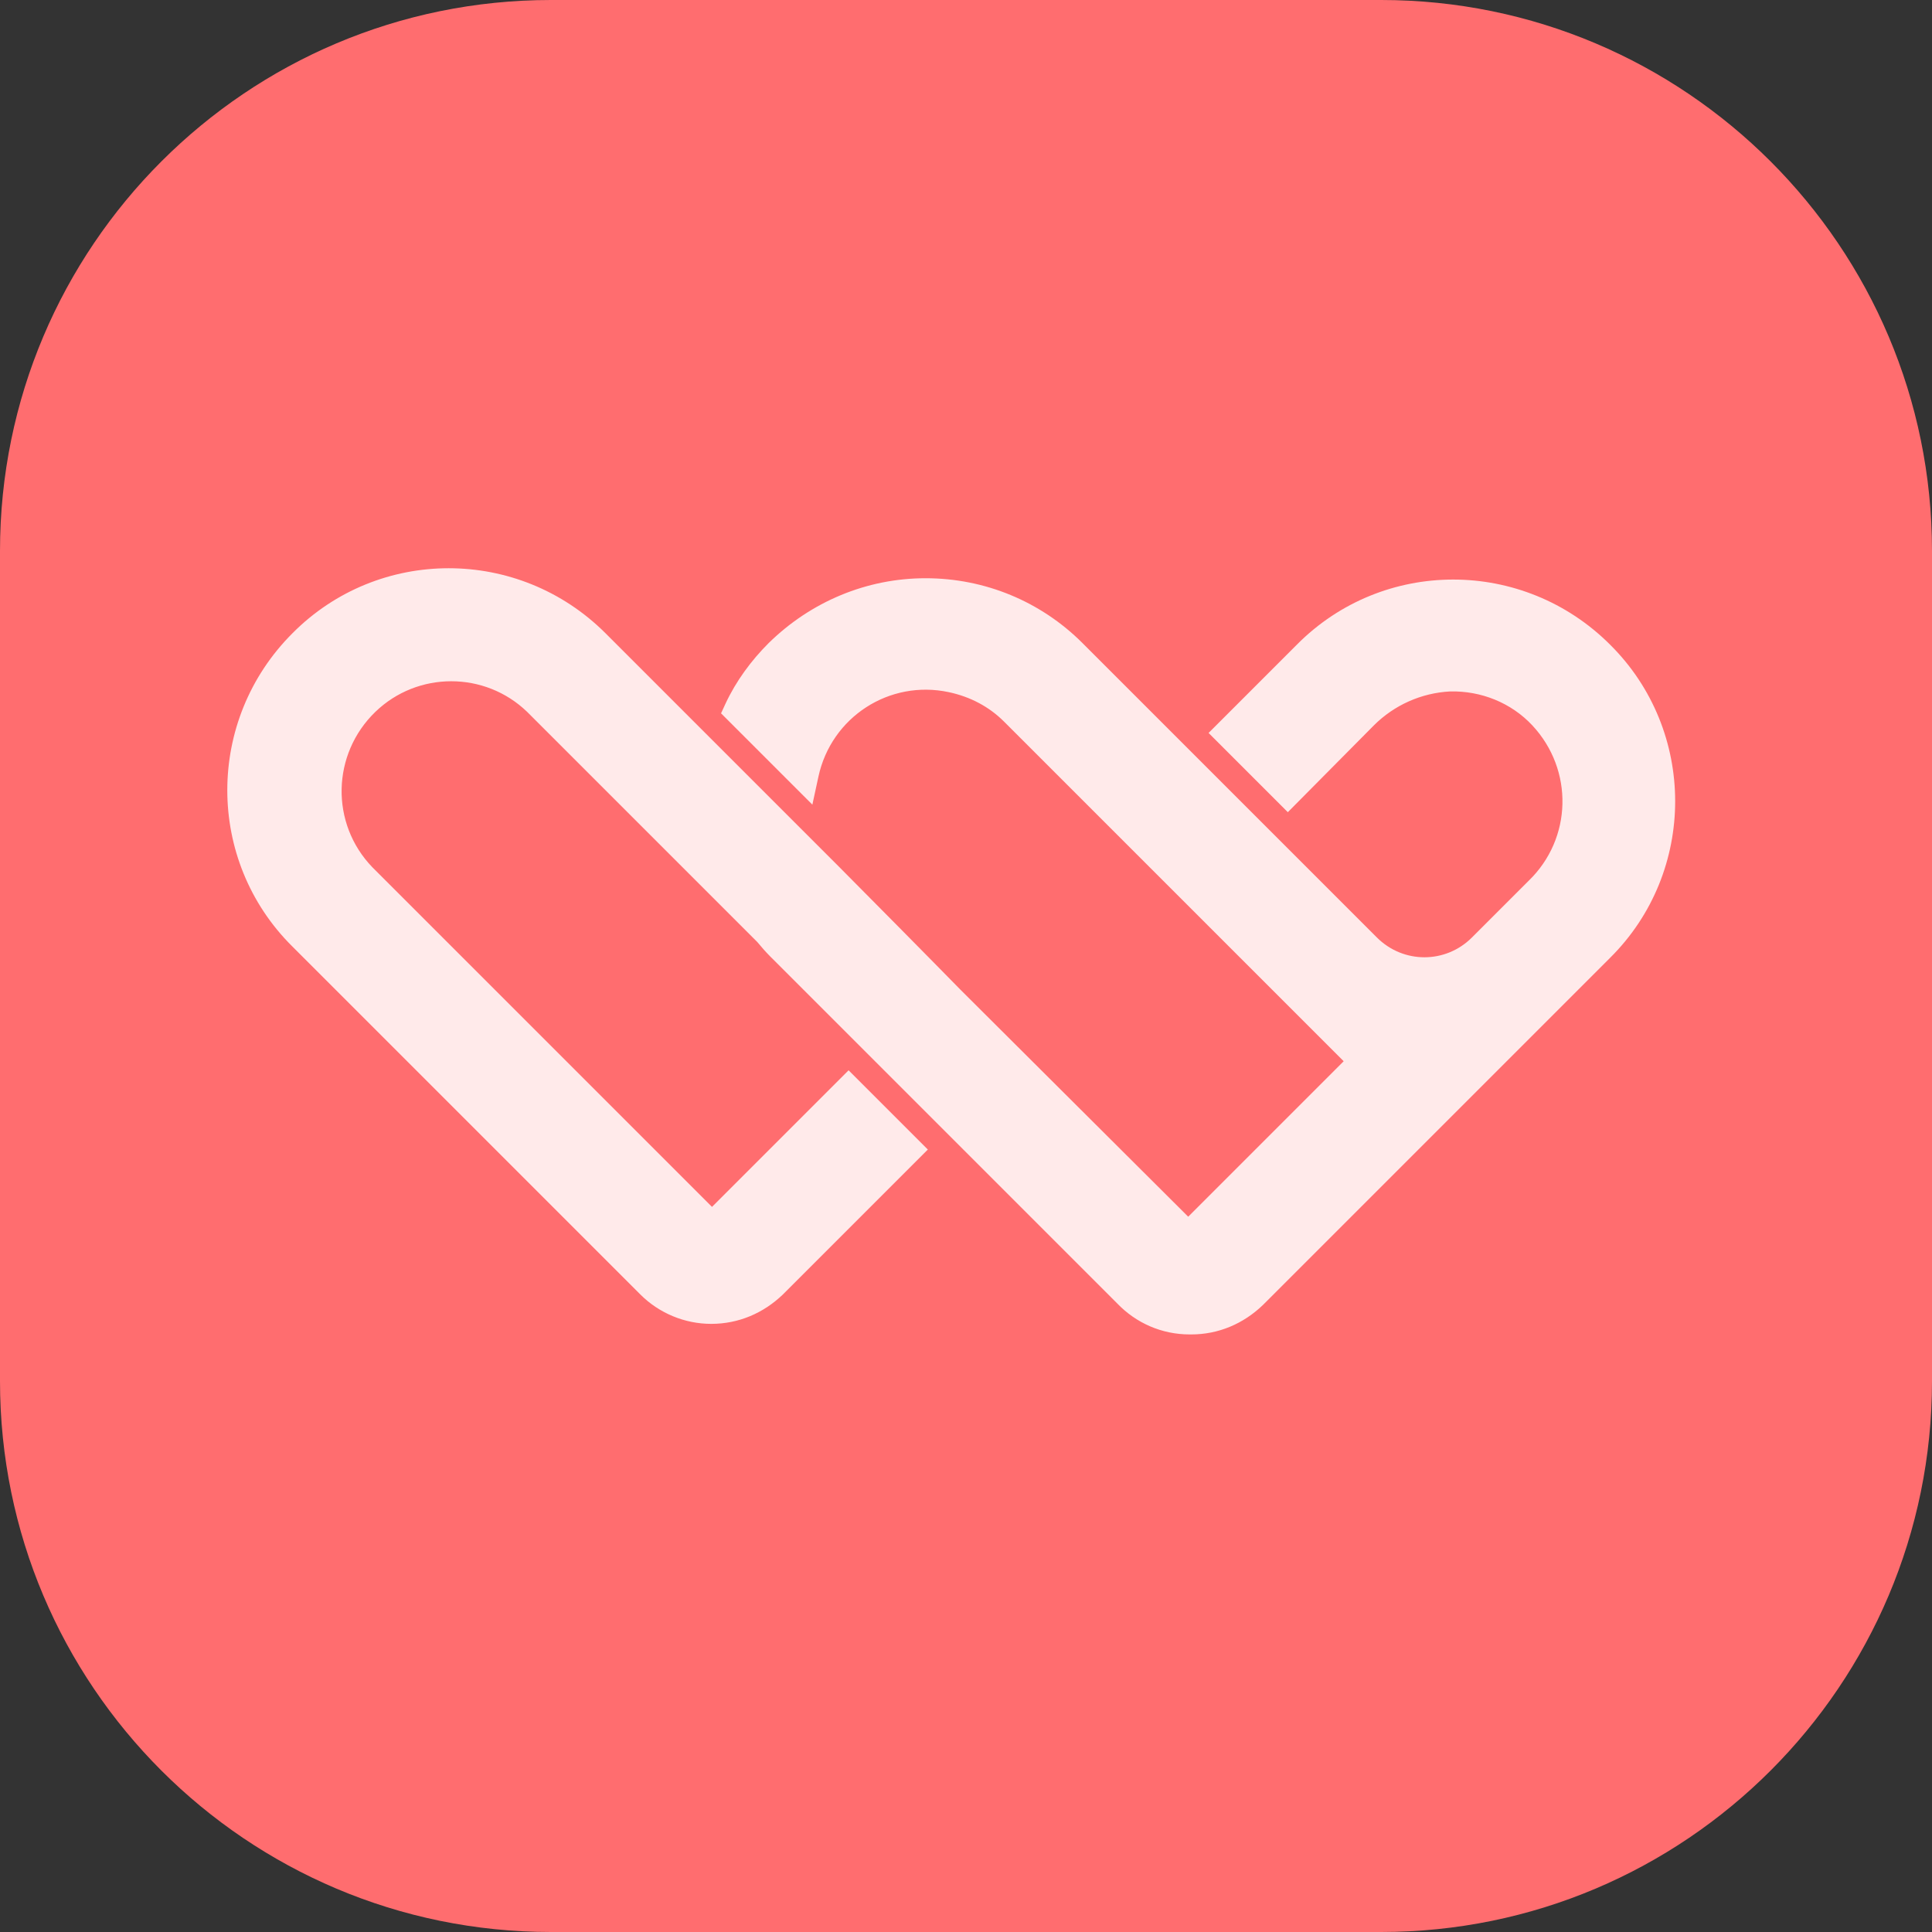 <?xml version="1.0" encoding="UTF-8"?>
<svg xmlns="http://www.w3.org/2000/svg" width="256" height="256" viewBox="0 0 256 256" fill="none">
  <rect x="0" y="0" width="256" height="256" fill="#333333" stroke="none"/>
  <path d="M73 0H183C223.3 0 256 32.7 256 73V183C256 223.3 223.3 256 183 256H73C32.7 256 0 223.3 0 183V73C0 32.7 32.7 0 73 0Z" fill="url(#paint0_linear)"></path>
  <path d="M213.343 85.419C201.843 73.919 183.243 73.919 171.843 85.419L160.143 97.119L170.643 107.619L182.043 96.119C184.743 93.419 188.343 91.819 192.143 91.619C196.243 91.519 200.243 93.119 203.043 96.119C208.543 102.019 208.343 111.119 202.543 116.719L195.043 124.219C191.543 127.719 185.943 127.719 182.443 124.219C175.643 117.419 143.443 85.219 143.443 85.219C137.943 79.719 130.543 76.619 122.643 76.619C114.843 76.619 107.443 79.719 101.843 85.219C99.543 87.519 97.543 90.219 96.143 93.219L95.543 94.519L107.643 106.619L108.443 102.919C110.143 95.019 117.843 90.019 125.743 91.719C128.543 92.319 131.043 93.619 133.043 95.619L178.043 140.619L157.443 161.219L127.243 131.119C126.643 130.519 124.143 127.919 111.143 114.819L80.243 83.919C68.743 72.419 50.143 72.419 38.743 83.919C27.243 95.419 27.243 114.019 38.743 125.419L84.843 171.519C87.343 174.019 90.743 175.419 94.243 175.419C97.843 175.419 101.143 174.019 103.743 171.519L122.943 152.319L112.443 141.819L94.343 159.919L49.343 114.919C43.743 109.119 43.943 99.919 49.743 94.319C55.343 88.919 64.243 88.919 69.843 94.319L100.343 124.819C100.843 125.419 101.443 126.119 102.043 126.719L148.043 172.719C150.543 175.319 153.943 176.819 157.643 176.819C157.743 176.819 157.843 176.819 157.843 176.819C161.443 176.819 164.743 175.419 167.343 172.919L213.343 126.919C224.843 115.519 224.843 96.819 213.343 85.419Z" fill="#FFEAEA"></path>
  <defs>
    <linearGradient id="paint0_linear" x1="11.252" y1="15.46" x2="267.258" y2="262.247" gradientUnits="userSpaceOnUse">
      <stop stop-color="#FF6D6F"></stop>
      <stop offset="1" stop-color="#FF6D6F"></stop>
    </linearGradient>
  </defs>
</svg>
